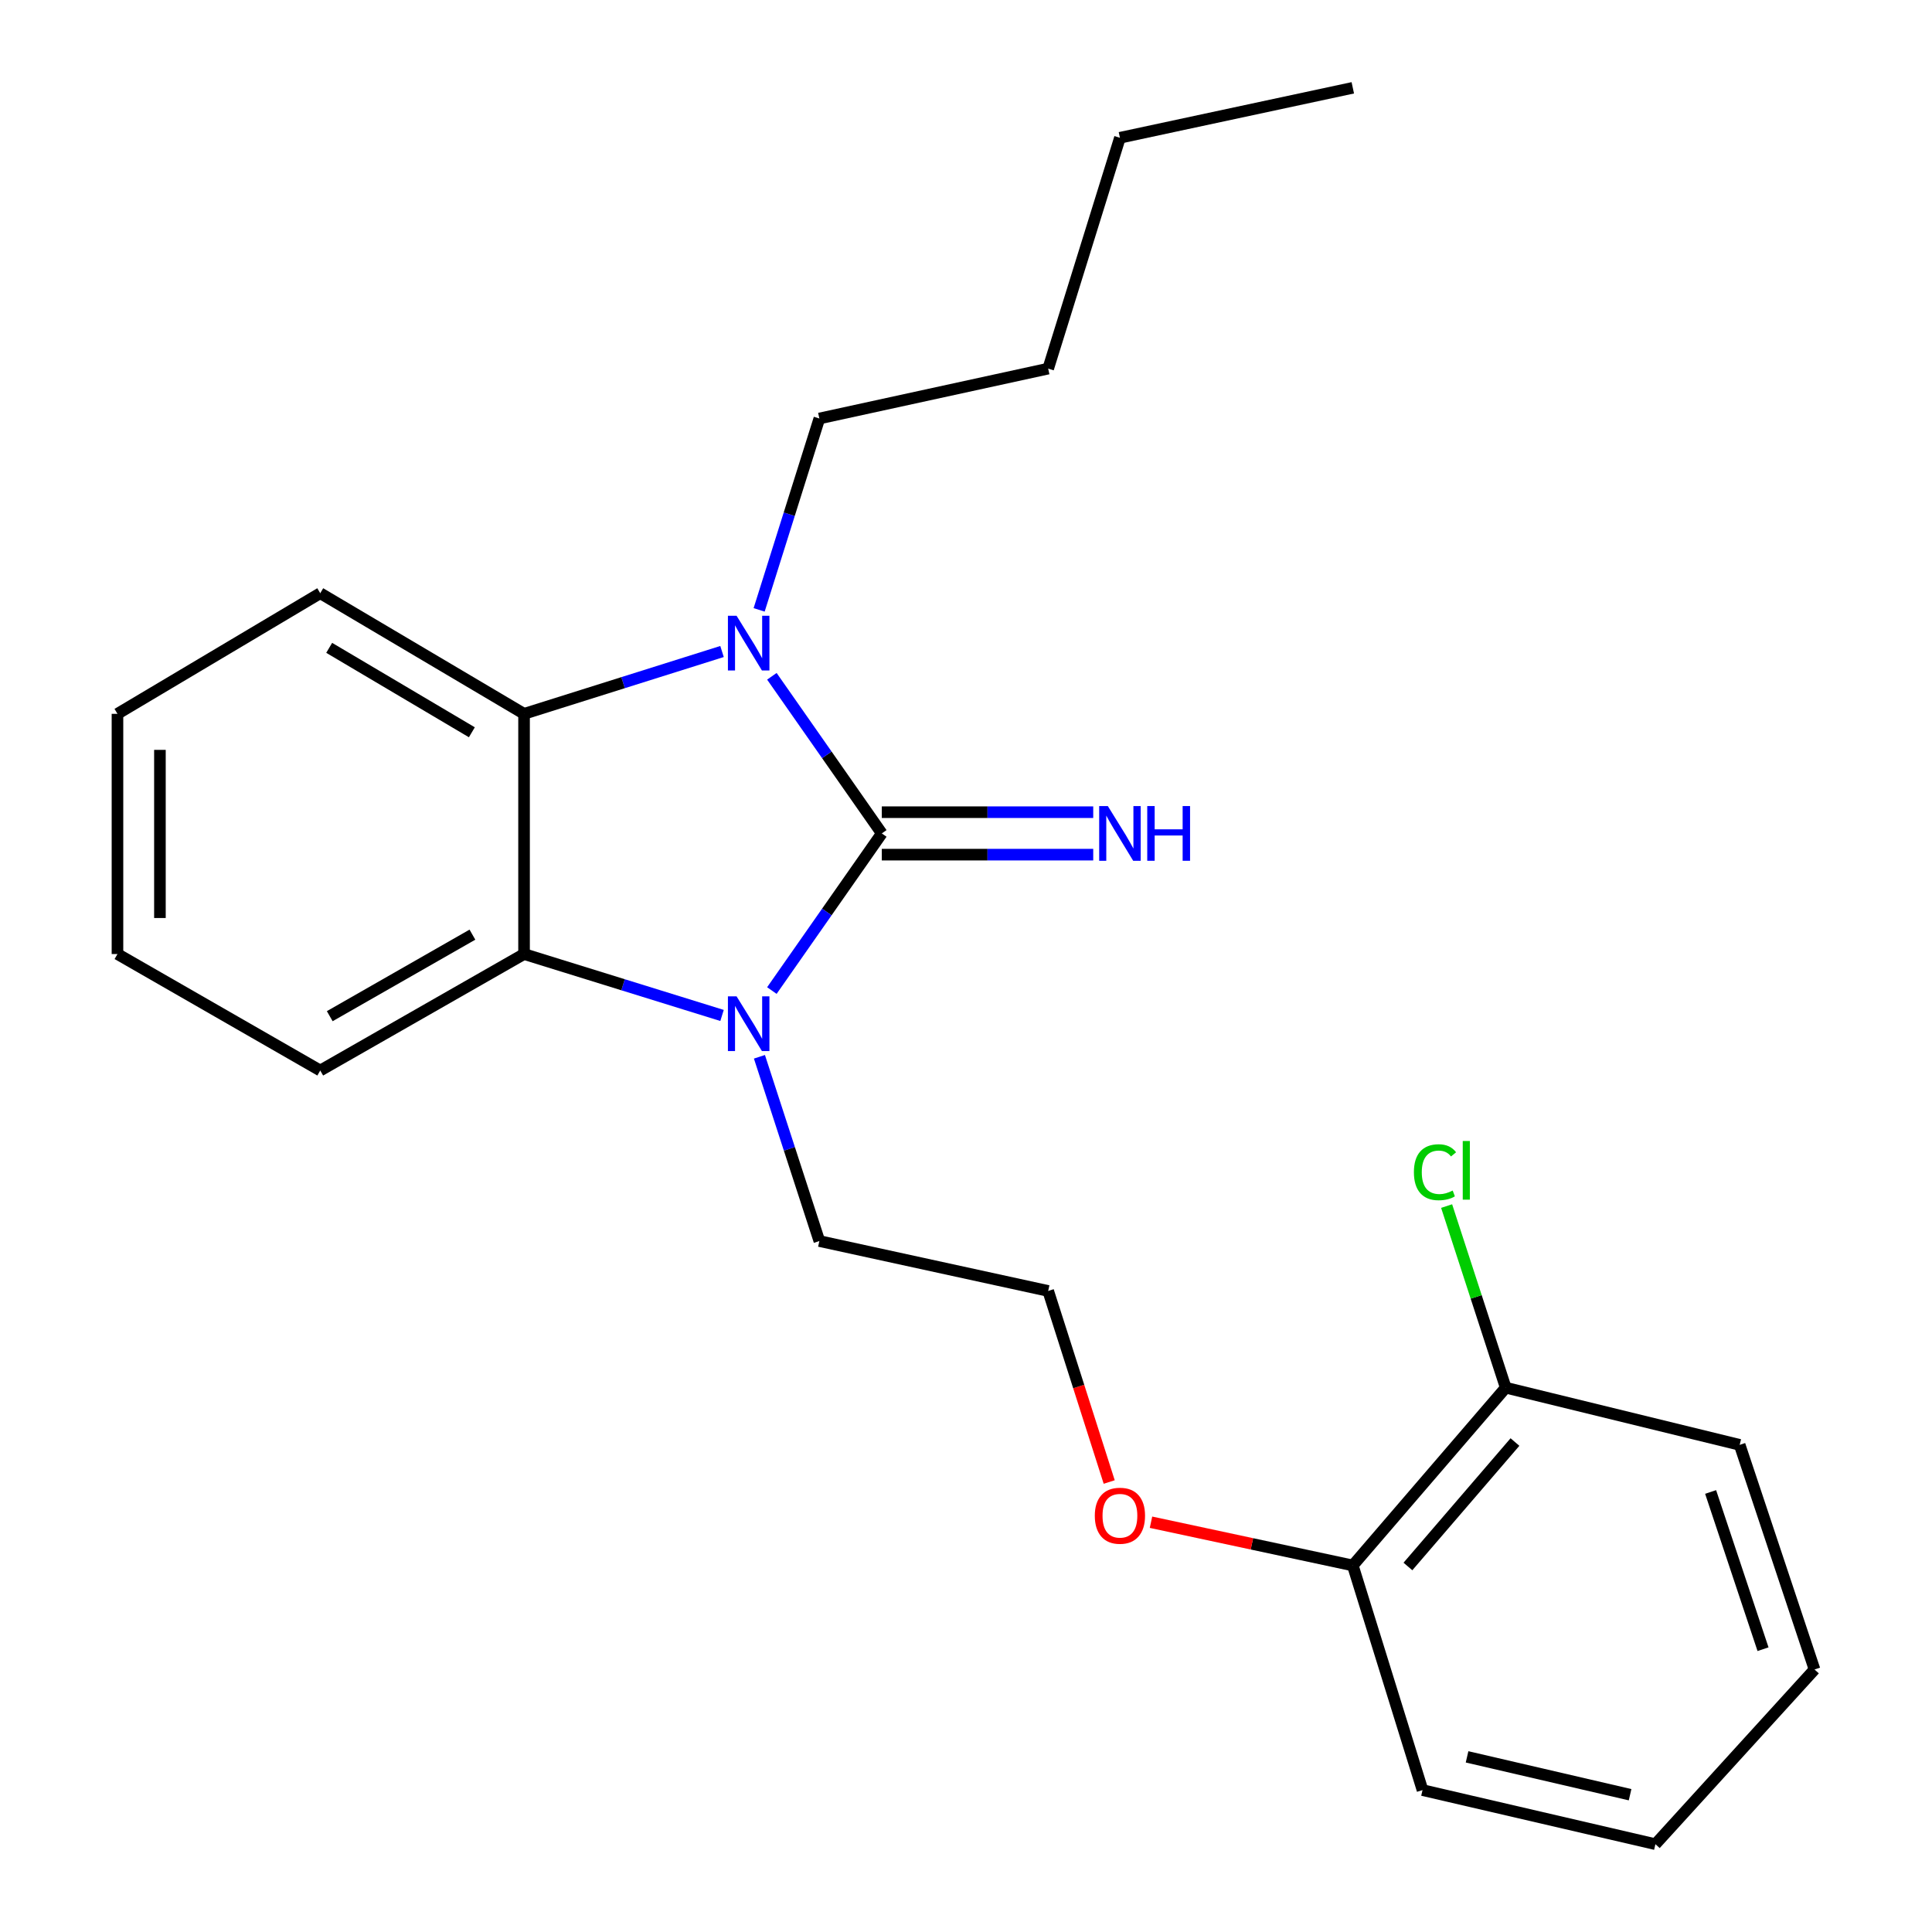 <?xml version='1.0' encoding='iso-8859-1'?>
<svg version='1.1' baseProfile='full'
              xmlns='http://www.w3.org/2000/svg'
                      xmlns:rdkit='http://www.rdkit.org/xml'
                      xmlns:xlink='http://www.w3.org/1999/xlink'
                  xml:space='preserve'
width='1000px' height='1000px' viewBox='0 0 1000 1000'>
<!-- END OF HEADER -->
<rect style='opacity:1.0;fill:#FFFFFF;stroke:none' width='1000' height='1000' x='0' y='0'> </rect>
<path class='bond-0' d='M 456.416,431.376 L 427.967,472.043' style='fill:none;fill-rule:evenodd;stroke:#000000;stroke-width:6px;stroke-linecap:butt;stroke-linejoin:miter;stroke-opacity:1' />
<path class='bond-0' d='M 427.967,472.043 L 399.519,512.709' style='fill:none;fill-rule:evenodd;stroke:#0000FF;stroke-width:6px;stroke-linecap:butt;stroke-linejoin:miter;stroke-opacity:1' />
<path class='bond-1' d='M 456.416,431.376 L 427.967,390.71' style='fill:none;fill-rule:evenodd;stroke:#000000;stroke-width:6px;stroke-linecap:butt;stroke-linejoin:miter;stroke-opacity:1' />
<path class='bond-1' d='M 427.967,390.71 L 399.519,350.044' style='fill:none;fill-rule:evenodd;stroke:#0000FF;stroke-width:6px;stroke-linecap:butt;stroke-linejoin:miter;stroke-opacity:1' />
<path class='bond-4' d='M 456.416,442.364 L 511.133,442.364' style='fill:none;fill-rule:evenodd;stroke:#000000;stroke-width:6px;stroke-linecap:butt;stroke-linejoin:miter;stroke-opacity:1' />
<path class='bond-4' d='M 511.133,442.364 L 565.851,442.364' style='fill:none;fill-rule:evenodd;stroke:#0000FF;stroke-width:6px;stroke-linecap:butt;stroke-linejoin:miter;stroke-opacity:1' />
<path class='bond-4' d='M 456.416,420.389 L 511.133,420.389' style='fill:none;fill-rule:evenodd;stroke:#000000;stroke-width:6px;stroke-linecap:butt;stroke-linejoin:miter;stroke-opacity:1' />
<path class='bond-4' d='M 511.133,420.389 L 565.851,420.389' style='fill:none;fill-rule:evenodd;stroke:#0000FF;stroke-width:6px;stroke-linecap:butt;stroke-linejoin:miter;stroke-opacity:1' />
<path class='bond-2' d='M 373.728,525.599 L 322.489,509.704' style='fill:none;fill-rule:evenodd;stroke:#0000FF;stroke-width:6px;stroke-linecap:butt;stroke-linejoin:miter;stroke-opacity:1' />
<path class='bond-2' d='M 322.489,509.704 L 271.25,493.81' style='fill:none;fill-rule:evenodd;stroke:#000000;stroke-width:6px;stroke-linecap:butt;stroke-linejoin:miter;stroke-opacity:1' />
<path class='bond-7' d='M 393.079,546.991 L 408.589,594.677' style='fill:none;fill-rule:evenodd;stroke:#0000FF;stroke-width:6px;stroke-linecap:butt;stroke-linejoin:miter;stroke-opacity:1' />
<path class='bond-7' d='M 408.589,594.677 L 424.1,642.363' style='fill:none;fill-rule:evenodd;stroke:#000000;stroke-width:6px;stroke-linecap:butt;stroke-linejoin:miter;stroke-opacity:1' />
<path class='bond-3' d='M 373.724,337.219 L 322.487,353.349' style='fill:none;fill-rule:evenodd;stroke:#0000FF;stroke-width:6px;stroke-linecap:butt;stroke-linejoin:miter;stroke-opacity:1' />
<path class='bond-3' d='M 322.487,353.349 L 271.25,369.479' style='fill:none;fill-rule:evenodd;stroke:#000000;stroke-width:6px;stroke-linecap:butt;stroke-linejoin:miter;stroke-opacity:1' />
<path class='bond-8' d='M 392.926,315.671 L 408.513,266.144' style='fill:none;fill-rule:evenodd;stroke:#0000FF;stroke-width:6px;stroke-linecap:butt;stroke-linejoin:miter;stroke-opacity:1' />
<path class='bond-8' d='M 408.513,266.144 L 424.1,216.617' style='fill:none;fill-rule:evenodd;stroke:#000000;stroke-width:6px;stroke-linecap:butt;stroke-linejoin:miter;stroke-opacity:1' />
<path class='bond-12' d='M 271.25,493.81 L 165.757,554.096' style='fill:none;fill-rule:evenodd;stroke:#000000;stroke-width:6px;stroke-linecap:butt;stroke-linejoin:miter;stroke-opacity:1' />
<path class='bond-12' d='M 244.523,483.774 L 170.677,525.973' style='fill:none;fill-rule:evenodd;stroke:#000000;stroke-width:6px;stroke-linecap:butt;stroke-linejoin:miter;stroke-opacity:1' />
<path class='bond-23' d='M 271.25,493.81 L 271.25,369.479' style='fill:none;fill-rule:evenodd;stroke:#000000;stroke-width:6px;stroke-linecap:butt;stroke-linejoin:miter;stroke-opacity:1' />
<path class='bond-11' d='M 271.25,369.479 L 165.757,307.045' style='fill:none;fill-rule:evenodd;stroke:#000000;stroke-width:6px;stroke-linecap:butt;stroke-linejoin:miter;stroke-opacity:1' />
<path class='bond-11' d='M 244.234,379.026 L 170.388,335.322' style='fill:none;fill-rule:evenodd;stroke:#000000;stroke-width:6px;stroke-linecap:butt;stroke-linejoin:miter;stroke-opacity:1' />
<path class='bond-5' d='M 779.354,718.263 L 700.207,810.278' style='fill:none;fill-rule:evenodd;stroke:#000000;stroke-width:6px;stroke-linecap:butt;stroke-linejoin:miter;stroke-opacity:1' />
<path class='bond-5' d='M 784.142,746.395 L 728.739,810.806' style='fill:none;fill-rule:evenodd;stroke:#000000;stroke-width:6px;stroke-linecap:butt;stroke-linejoin:miter;stroke-opacity:1' />
<path class='bond-9' d='M 779.354,718.263 L 764.063,671.261' style='fill:none;fill-rule:evenodd;stroke:#000000;stroke-width:6px;stroke-linecap:butt;stroke-linejoin:miter;stroke-opacity:1' />
<path class='bond-9' d='M 764.063,671.261 L 748.771,624.26' style='fill:none;fill-rule:evenodd;stroke:#00CC00;stroke-width:6px;stroke-linecap:butt;stroke-linejoin:miter;stroke-opacity:1' />
<path class='bond-14' d='M 779.354,718.263 L 900.45,747.856' style='fill:none;fill-rule:evenodd;stroke:#000000;stroke-width:6px;stroke-linecap:butt;stroke-linejoin:miter;stroke-opacity:1' />
<path class='bond-6' d='M 700.207,810.278 L 647.98,799.09' style='fill:none;fill-rule:evenodd;stroke:#000000;stroke-width:6px;stroke-linecap:butt;stroke-linejoin:miter;stroke-opacity:1' />
<path class='bond-6' d='M 647.98,799.09 L 595.754,787.902' style='fill:none;fill-rule:evenodd;stroke:#FF0000;stroke-width:6px;stroke-linecap:butt;stroke-linejoin:miter;stroke-opacity:1' />
<path class='bond-15' d='M 700.207,810.278 L 736.295,926.551' style='fill:none;fill-rule:evenodd;stroke:#000000;stroke-width:6px;stroke-linecap:butt;stroke-linejoin:miter;stroke-opacity:1' />
<path class='bond-13' d='M 424.1,642.363 L 542.534,668.196' style='fill:none;fill-rule:evenodd;stroke:#000000;stroke-width:6px;stroke-linecap:butt;stroke-linejoin:miter;stroke-opacity:1' />
<path class='bond-16' d='M 424.1,216.617 L 542.534,190.796' style='fill:none;fill-rule:evenodd;stroke:#000000;stroke-width:6px;stroke-linecap:butt;stroke-linejoin:miter;stroke-opacity:1' />
<path class='bond-10' d='M 574.123,767.086 L 558.329,717.641' style='fill:none;fill-rule:evenodd;stroke:#FF0000;stroke-width:6px;stroke-linecap:butt;stroke-linejoin:miter;stroke-opacity:1' />
<path class='bond-10' d='M 558.329,717.641 L 542.534,668.196' style='fill:none;fill-rule:evenodd;stroke:#000000;stroke-width:6px;stroke-linecap:butt;stroke-linejoin:miter;stroke-opacity:1' />
<path class='bond-18' d='M 165.757,307.045 L 60.801,369.479' style='fill:none;fill-rule:evenodd;stroke:#000000;stroke-width:6px;stroke-linecap:butt;stroke-linejoin:miter;stroke-opacity:1' />
<path class='bond-19' d='M 165.757,554.096 L 60.801,493.81' style='fill:none;fill-rule:evenodd;stroke:#000000;stroke-width:6px;stroke-linecap:butt;stroke-linejoin:miter;stroke-opacity:1' />
<path class='bond-25' d='M 900.45,747.856 L 939.199,864.117' style='fill:none;fill-rule:evenodd;stroke:#000000;stroke-width:6px;stroke-linecap:butt;stroke-linejoin:miter;stroke-opacity:1' />
<path class='bond-25' d='M 885.414,772.244 L 912.539,853.627' style='fill:none;fill-rule:evenodd;stroke:#000000;stroke-width:6px;stroke-linecap:butt;stroke-linejoin:miter;stroke-opacity:1' />
<path class='bond-22' d='M 736.295,926.551 L 856.841,954.545' style='fill:none;fill-rule:evenodd;stroke:#000000;stroke-width:6px;stroke-linecap:butt;stroke-linejoin:miter;stroke-opacity:1' />
<path class='bond-22' d='M 759.348,909.345 L 843.73,928.941' style='fill:none;fill-rule:evenodd;stroke:#000000;stroke-width:6px;stroke-linecap:butt;stroke-linejoin:miter;stroke-opacity:1' />
<path class='bond-17' d='M 542.534,190.796 L 579.672,71.312' style='fill:none;fill-rule:evenodd;stroke:#000000;stroke-width:6px;stroke-linecap:butt;stroke-linejoin:miter;stroke-opacity:1' />
<path class='bond-20' d='M 579.672,71.312 L 700.207,45.455' style='fill:none;fill-rule:evenodd;stroke:#000000;stroke-width:6px;stroke-linecap:butt;stroke-linejoin:miter;stroke-opacity:1' />
<path class='bond-24' d='M 60.801,369.479 L 60.801,493.81' style='fill:none;fill-rule:evenodd;stroke:#000000;stroke-width:6px;stroke-linecap:butt;stroke-linejoin:miter;stroke-opacity:1' />
<path class='bond-24' d='M 82.776,388.129 L 82.776,475.161' style='fill:none;fill-rule:evenodd;stroke:#000000;stroke-width:6px;stroke-linecap:butt;stroke-linejoin:miter;stroke-opacity:1' />
<path class='bond-21' d='M 939.199,864.117 L 856.841,954.545' style='fill:none;fill-rule:evenodd;stroke:#000000;stroke-width:6px;stroke-linecap:butt;stroke-linejoin:miter;stroke-opacity:1' />
<path  class='atom-1' d='M 381.251 515.714
L 390.531 530.714
Q 391.451 532.194, 392.931 534.874
Q 394.411 537.554, 394.491 537.714
L 394.491 515.714
L 398.251 515.714
L 398.251 544.034
L 394.371 544.034
L 384.411 527.634
Q 383.251 525.714, 382.011 523.514
Q 380.811 521.314, 380.451 520.634
L 380.451 544.034
L 376.771 544.034
L 376.771 515.714
L 381.251 515.714
' fill='#0000FF'/>
<path  class='atom-2' d='M 381.251 318.718
L 390.531 333.718
Q 391.451 335.198, 392.931 337.878
Q 394.411 340.558, 394.491 340.718
L 394.491 318.718
L 398.251 318.718
L 398.251 347.038
L 394.371 347.038
L 384.411 330.638
Q 383.251 328.718, 382.011 326.518
Q 380.811 324.318, 380.451 323.638
L 380.451 347.038
L 376.771 347.038
L 376.771 318.718
L 381.251 318.718
' fill='#0000FF'/>
<path  class='atom-5' d='M 573.412 417.216
L 582.692 432.216
Q 583.612 433.696, 585.092 436.376
Q 586.572 439.056, 586.652 439.216
L 586.652 417.216
L 590.412 417.216
L 590.412 445.536
L 586.532 445.536
L 576.572 429.136
Q 575.412 427.216, 574.172 425.016
Q 572.972 422.816, 572.612 422.136
L 572.612 445.536
L 568.932 445.536
L 568.932 417.216
L 573.412 417.216
' fill='#0000FF'/>
<path  class='atom-5' d='M 593.812 417.216
L 597.652 417.216
L 597.652 429.256
L 612.132 429.256
L 612.132 417.216
L 615.972 417.216
L 615.972 445.536
L 612.132 445.536
L 612.132 432.456
L 597.652 432.456
L 597.652 445.536
L 593.812 445.536
L 593.812 417.216
' fill='#0000FF'/>
<path  class='atom-10' d='M 731.833 606.742
Q 731.833 599.702, 735.113 596.022
Q 738.433 592.302, 744.713 592.302
Q 750.553 592.302, 753.673 596.422
L 751.033 598.582
Q 748.753 595.582, 744.713 595.582
Q 740.433 595.582, 738.153 598.462
Q 735.913 601.302, 735.913 606.742
Q 735.913 612.342, 738.233 615.222
Q 740.593 618.102, 745.153 618.102
Q 748.273 618.102, 751.913 616.222
L 753.033 619.222
Q 751.553 620.182, 749.313 620.742
Q 747.073 621.302, 744.593 621.302
Q 738.433 621.302, 735.113 617.542
Q 731.833 613.782, 731.833 606.742
' fill='#00CC00'/>
<path  class='atom-10' d='M 757.113 590.582
L 760.793 590.582
L 760.793 620.942
L 757.113 620.942
L 757.113 590.582
' fill='#00CC00'/>
<path  class='atom-11' d='M 566.672 784.537
Q 566.672 777.737, 570.032 773.937
Q 573.392 770.137, 579.672 770.137
Q 585.952 770.137, 589.312 773.937
Q 592.672 777.737, 592.672 784.537
Q 592.672 791.417, 589.272 795.337
Q 585.872 799.217, 579.672 799.217
Q 573.432 799.217, 570.032 795.337
Q 566.672 791.457, 566.672 784.537
M 579.672 796.017
Q 583.992 796.017, 586.312 793.137
Q 588.672 790.217, 588.672 784.537
Q 588.672 778.977, 586.312 776.177
Q 583.992 773.337, 579.672 773.337
Q 575.352 773.337, 572.992 776.137
Q 570.672 778.937, 570.672 784.537
Q 570.672 790.257, 572.992 793.137
Q 575.352 796.017, 579.672 796.017
' fill='#FF0000'/>
</svg>
